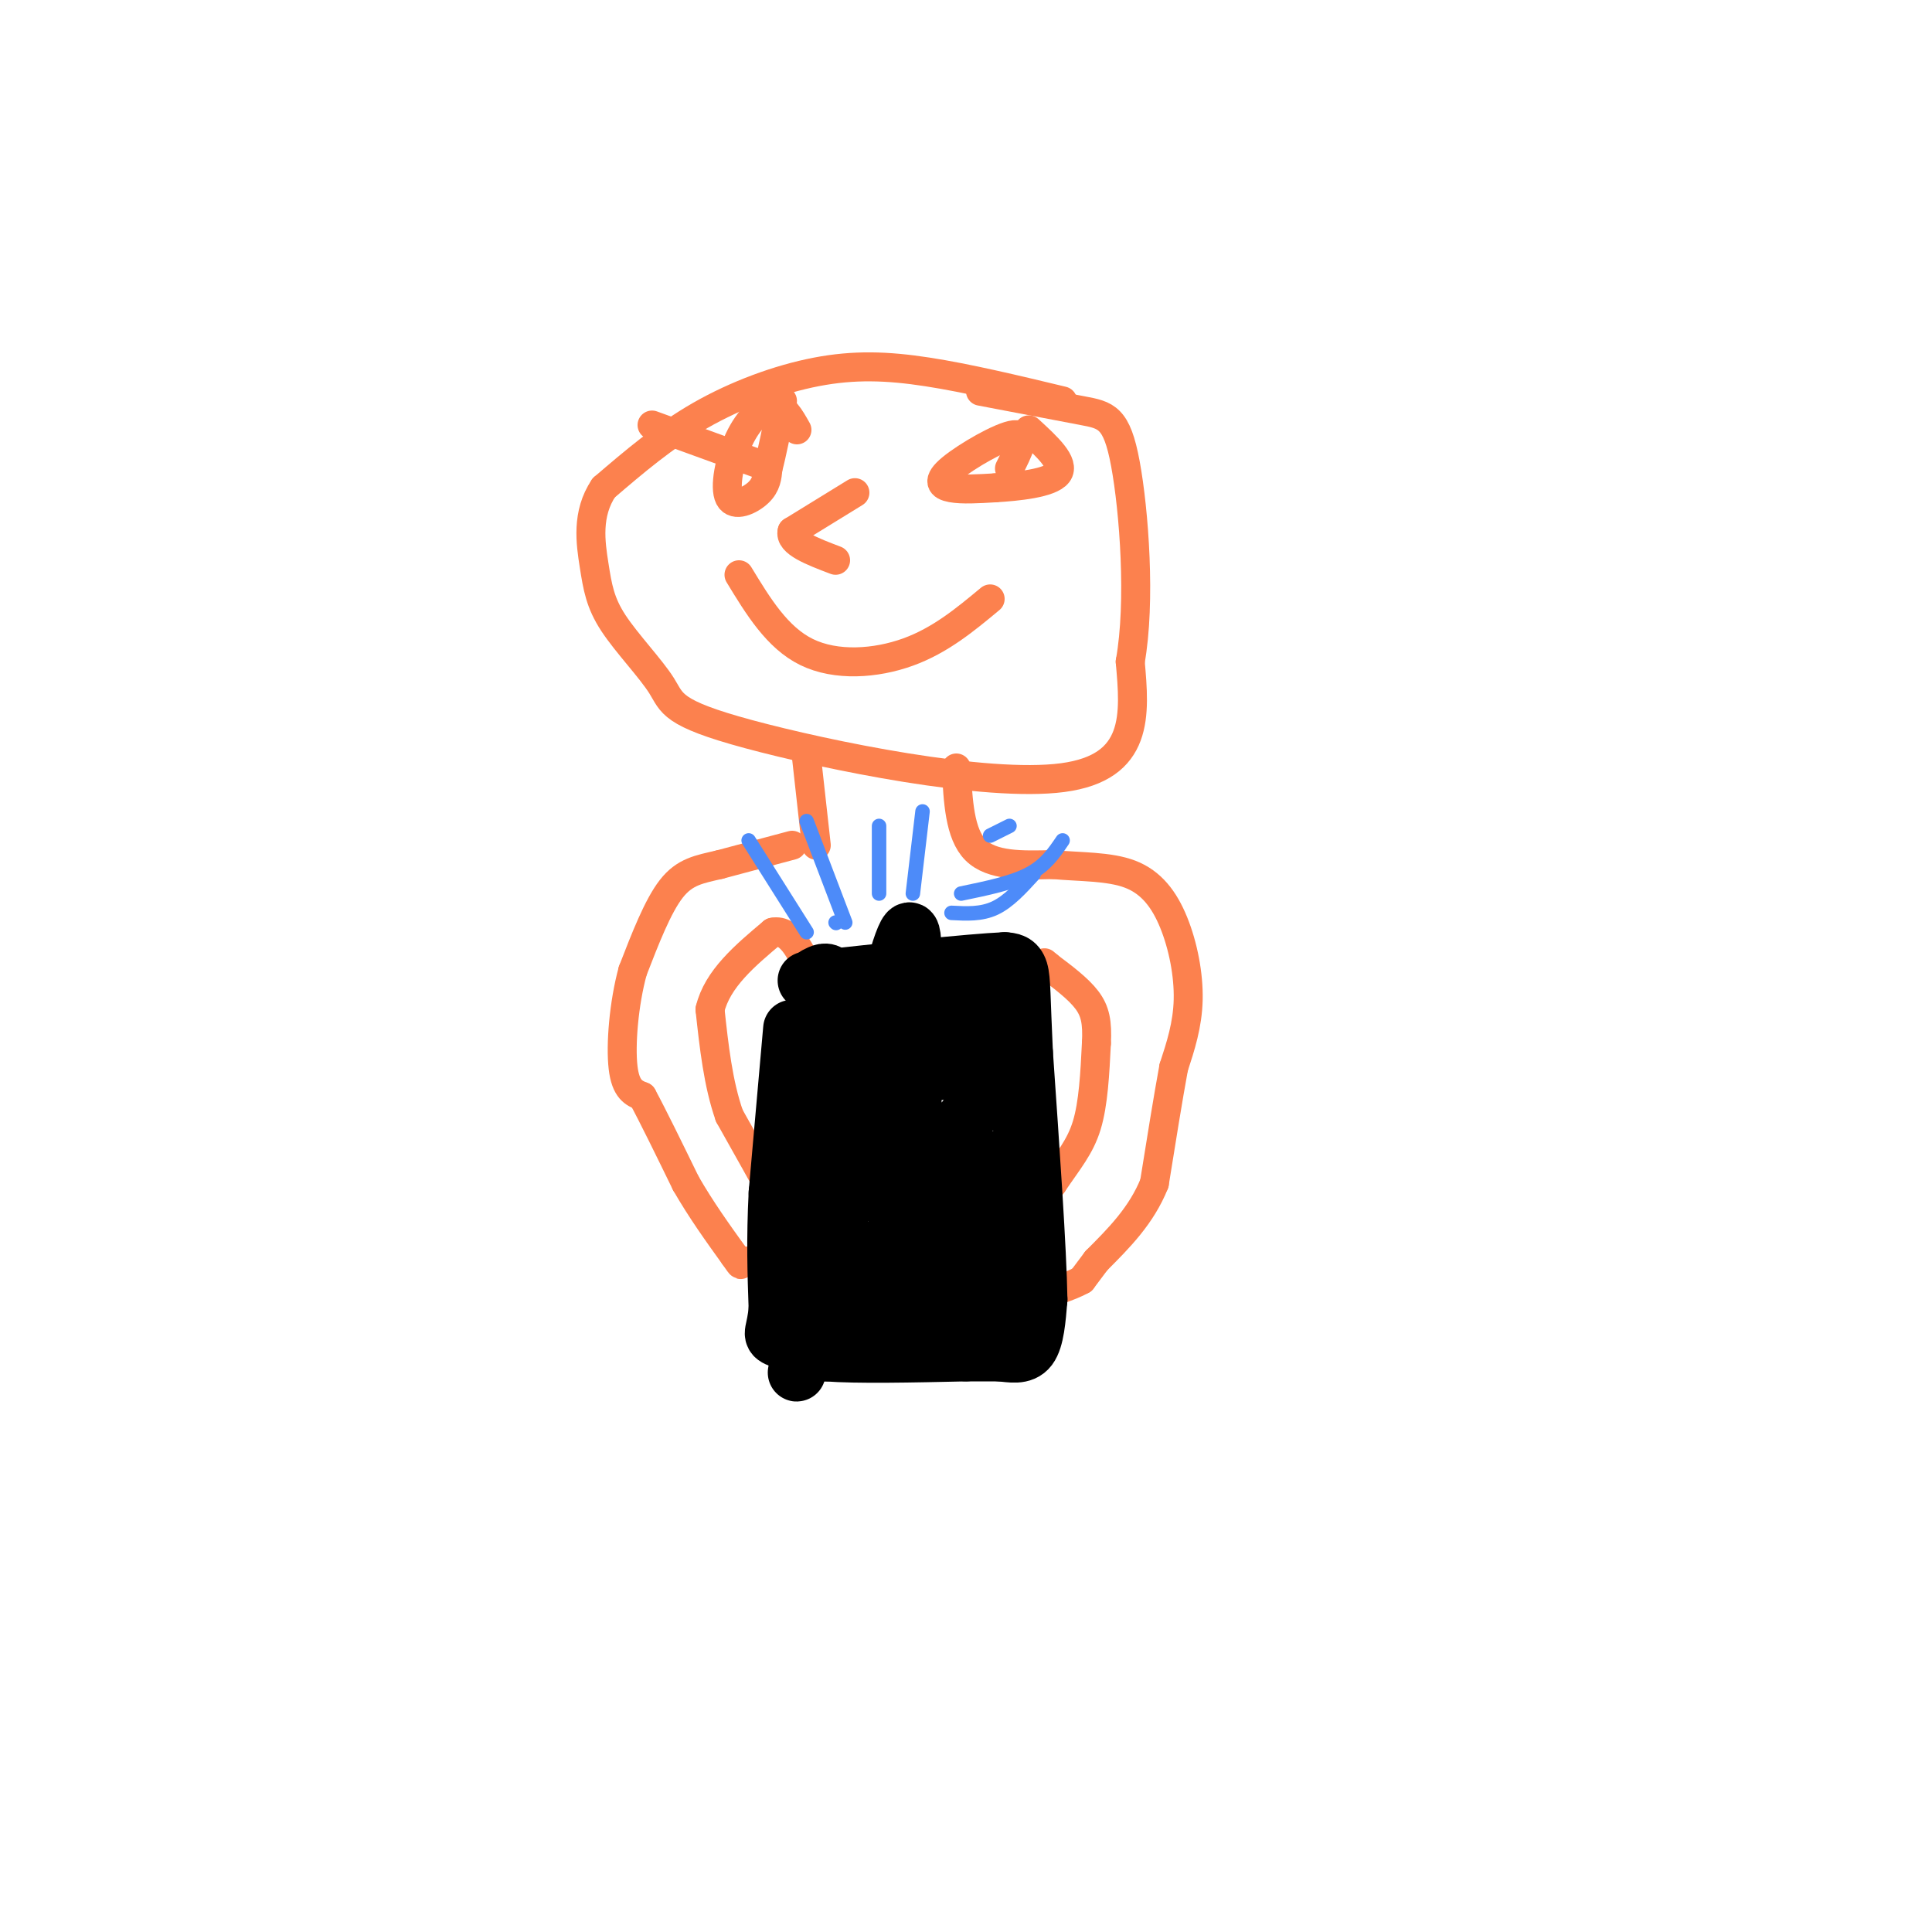 <svg viewBox='0 0 400 400' version='1.1' xmlns='http://www.w3.org/2000/svg' xmlns:xlink='http://www.w3.org/1999/xlink'><g fill='none' stroke='#FC814E' stroke-width='6' stroke-linecap='round' stroke-linejoin='round'><path d='M220,83c-9.827,-2.357 -19.655,-4.714 -28,-6c-8.345,-1.286 -15.208,-1.500 -23,0c-7.792,1.500 -16.512,4.714 -24,9c-7.488,4.286 -13.744,9.643 -20,15'/><path d='M125,101c-3.634,5.400 -2.720,11.400 -2,16c0.720,4.600 1.245,7.802 4,12c2.755,4.198 7.738,9.393 10,13c2.262,3.607 1.801,5.625 18,10c16.199,4.375 49.057,11.107 65,9c15.943,-2.107 14.972,-13.054 14,-24'/><path d='M234,137c2.226,-12.381 0.792,-31.333 -1,-41c-1.792,-9.667 -3.940,-10.048 -9,-11c-5.060,-0.952 -13.030,-2.476 -21,-4'/><path d='M209,97c1.839,-3.631 3.679,-7.262 1,-7c-2.679,0.262 -9.875,4.417 -13,7c-3.125,2.583 -2.179,3.595 0,4c2.179,0.405 5.589,0.202 9,0'/><path d='M206,101c4.556,-0.267 11.444,-0.933 13,-3c1.556,-2.067 -2.222,-5.533 -6,-9'/><path d='M135,88c0.000,0.000 22.000,8.000 22,8'/><path d='M165,89c-1.426,-2.542 -2.852,-5.085 -5,-5c-2.148,0.085 -5.019,2.796 -7,7c-1.981,4.204 -3.072,9.901 -2,12c1.072,2.099 4.306,0.600 6,-1c1.694,-1.600 1.847,-3.300 2,-5'/><path d='M159,97c0.833,-3.167 1.917,-8.583 3,-14'/><path d='M153,119c3.956,6.511 7.911,13.022 14,16c6.089,2.978 14.311,2.422 21,0c6.689,-2.422 11.844,-6.711 17,-11'/><path d='M177,102c0.000,0.000 -13.000,8.000 -13,8'/><path d='M164,110c-0.667,2.333 4.167,4.167 9,6'/><path d='M167,157c0.000,0.000 2.000,18.000 2,18'/><path d='M198,159c0.333,6.833 0.667,13.667 4,17c3.333,3.333 9.667,3.167 16,3'/><path d='M218,179c5.611,0.522 11.638,0.325 16,2c4.362,1.675 7.059,5.220 9,10c1.941,4.780 3.126,10.794 3,16c-0.126,5.206 -1.563,9.603 -3,14'/><path d='M243,221c-1.167,6.333 -2.583,15.167 -4,24'/><path d='M239,245c-2.667,6.667 -7.333,11.333 -12,16'/><path d='M227,261c-2.500,3.333 -2.750,3.667 -3,4'/><path d='M224,265c-2.333,1.333 -6.667,2.667 -11,4'/><path d='M213,269c-2.833,-0.333 -4.417,-3.167 -6,-6'/><path d='M207,263c0.833,-4.000 5.917,-11.000 11,-18'/><path d='M218,245c3.178,-4.711 5.622,-7.489 7,-12c1.378,-4.511 1.689,-10.756 2,-17'/><path d='M227,216c0.222,-4.333 -0.222,-6.667 -2,-9c-1.778,-2.333 -4.889,-4.667 -8,-7'/><path d='M217,200c-1.333,-1.167 -0.667,-0.583 0,0'/><path d='M217,200c-1.378,0.844 -4.822,2.956 -8,8c-3.178,5.044 -6.089,13.022 -9,21'/><path d='M200,229c-1.500,4.833 -0.750,6.417 0,8'/><path d='M200,237c-0.167,4.500 -0.583,11.750 -1,19'/><path d='M199,256c0.511,3.400 2.289,2.400 3,-1c0.711,-3.400 0.356,-9.200 0,-15'/><path d='M164,175c0.000,0.000 -15.000,4.000 -15,4'/><path d='M149,179c-4.200,0.978 -7.200,1.422 -10,5c-2.800,3.578 -5.400,10.289 -8,17'/><path d='M131,201c-1.867,6.822 -2.533,15.378 -2,20c0.533,4.622 2.267,5.311 4,6'/><path d='M133,227c2.167,4.000 5.583,11.000 9,18'/><path d='M142,245c3.167,5.500 6.583,10.250 10,15'/><path d='M152,260c1.833,2.667 1.417,1.833 1,1'/><path d='M153,261c1.000,0.167 3.000,0.083 5,0'/><path d='M158,261c2.778,0.000 7.222,0.000 8,-2c0.778,-2.000 -2.111,-6.000 -5,-10'/><path d='M161,249c-2.500,-4.667 -6.250,-11.333 -10,-18'/><path d='M151,231c-2.333,-6.667 -3.167,-14.333 -4,-22'/><path d='M147,209c1.500,-6.333 7.250,-11.167 13,-16'/><path d='M160,193c3.756,-0.844 6.644,5.044 8,10c1.356,4.956 1.178,8.978 1,13'/><path d='M169,216c0.778,3.311 2.222,5.089 2,9c-0.222,3.911 -2.111,9.956 -4,16'/><path d='M167,241c1.000,5.833 5.500,12.417 10,19'/></g>
<g fill='none' stroke='#000000' stroke-width='12' stroke-linecap='round' stroke-linejoin='round'><path d='M164,213c0.000,0.000 -3.000,34.000 -3,34'/><path d='M161,247c-0.500,9.667 -0.250,16.833 0,24'/><path d='M161,271c-0.444,4.933 -1.556,5.267 0,6c1.556,0.733 5.778,1.867 10,3'/><path d='M171,280c6.500,0.500 17.750,0.250 29,0'/><path d='M200,280c6.000,0.000 6.500,0.000 7,0'/><path d='M207,280c2.333,0.222 4.667,0.778 6,-1c1.333,-1.778 1.667,-5.889 2,-10'/><path d='M215,269c-0.167,-10.167 -1.583,-30.583 -3,-51'/><path d='M212,218c-0.556,-11.622 -0.444,-15.178 -1,-17c-0.556,-1.822 -1.778,-1.911 -3,-2'/><path d='M208,199c-7.333,0.333 -24.167,2.167 -41,4'/><path d='M169,202c2.113,-1.095 4.226,-2.190 4,9c-0.226,11.190 -2.792,34.667 -3,37c-0.208,2.333 1.940,-16.476 3,-22c1.060,-5.524 1.030,2.238 1,10'/><path d='M174,236c-2.274,14.417 -8.458,45.458 -9,48c-0.542,2.542 4.560,-23.417 7,-30c2.440,-6.583 2.220,6.208 2,19'/><path d='M174,273c5.310,-6.095 17.583,-30.833 21,-30c3.417,0.833 -2.024,27.238 -2,31c0.024,3.762 5.512,-15.119 11,-34'/><path d='M204,240c1.933,0.222 1.267,17.778 1,24c-0.267,6.222 -0.133,1.111 0,-4'/><path d='M205,260c0.252,-3.726 0.882,-11.040 0,-8c-0.882,3.040 -3.276,16.434 -6,17c-2.724,0.566 -5.778,-11.695 -8,-14c-2.222,-2.305 -3.611,5.348 -5,13'/><path d='M186,268c-0.807,4.239 -0.324,8.338 1,7c1.324,-1.338 3.489,-8.111 4,-9c0.511,-0.889 -0.632,4.107 0,6c0.632,1.893 3.038,0.684 4,-1c0.962,-1.684 0.481,-3.842 0,-6'/><path d='M195,265c0.978,0.444 3.422,4.556 6,6c2.578,1.444 5.289,0.222 8,-1'/><path d='M209,270c2.363,-11.297 4.271,-39.041 1,-45c-3.271,-5.959 -11.722,9.867 -16,15c-4.278,5.133 -4.382,-0.426 -5,-11c-0.618,-10.574 -1.748,-26.164 -2,-30c-0.252,-3.836 0.374,4.082 1,12'/><path d='M188,211c-0.263,6.861 -1.421,18.014 -2,19c-0.579,0.986 -0.579,-8.196 -3,-5c-2.421,3.196 -7.263,18.770 -8,22c-0.737,3.230 2.632,-5.885 6,-15'/><path d='M181,232c1.040,1.986 0.640,14.450 0,15c-0.640,0.550 -1.518,-10.813 0,-24c1.518,-13.187 5.434,-28.196 7,-30c1.566,-1.804 0.783,9.598 0,21'/><path d='M188,214c1.404,3.392 4.912,1.373 6,3c1.088,1.627 -0.246,6.900 0,4c0.246,-2.900 2.070,-13.971 3,-17c0.930,-3.029 0.965,1.986 1,7'/><path d='M198,211c0.822,3.844 2.378,9.956 3,10c0.622,0.044 0.311,-5.978 0,-12'/><path d='M201,209c-0.333,-1.333 -1.167,1.333 -2,4'/></g>
<g fill='none' stroke='#4D8BF9' stroke-width='3' stroke-linecap='round' stroke-linejoin='round'><path d='M205,173c0.000,0.000 4.000,-2.000 4,-2'/><path d='M199,185c5.250,-1.083 10.500,-2.167 14,-4c3.500,-1.833 5.250,-4.417 7,-7'/><path d='M197,189c3.083,0.167 6.167,0.333 9,-1c2.833,-1.333 5.417,-4.167 8,-7'/><path d='M189,185c0.000,0.000 2.000,-17.000 2,-17'/><path d='M167,193c0.000,0.000 -12.000,-19.000 -12,-19'/><path d='M173,191c0.000,0.000 0.100,0.100 0.1,0.1'/><path d='M175,191c0.000,0.000 -8.000,-21.000 -8,-21'/><path d='M182,185c0.000,0.000 0.000,-14.000 0,-14'/></g>
</svg>
